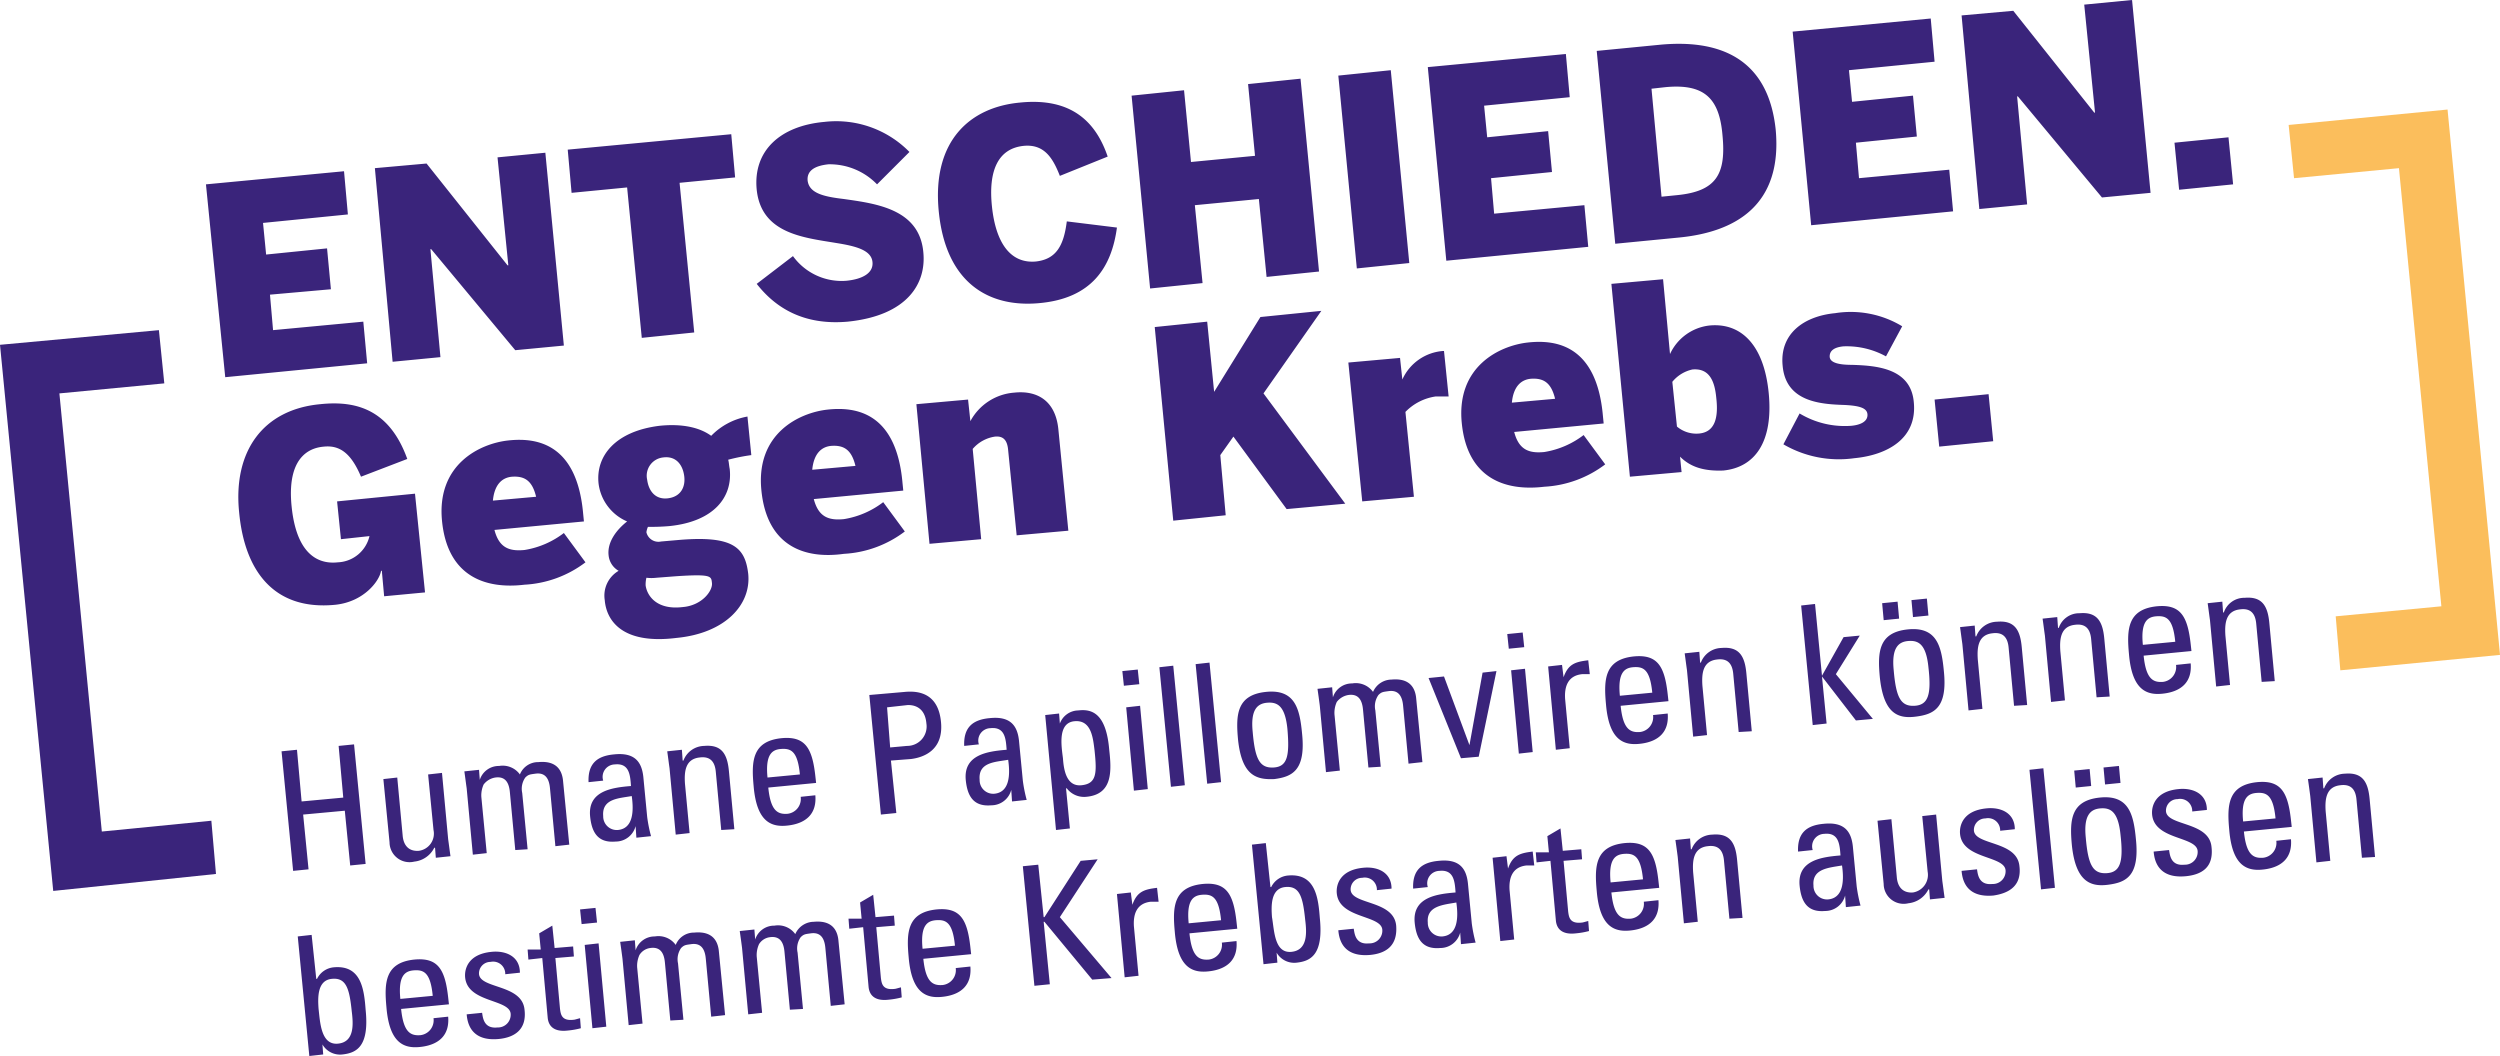 <?xml version="1.0" encoding="UTF-8"?> <svg xmlns="http://www.w3.org/2000/svg" width="324.1" height="136.9"><path fill="#3a247b" d="M27.4 106.4l-14.2 1.4L7.7 51l13.6-1.3-.7-6.9L0 44.7l6.9 70.8 21.1-2.2-.6-6.9z"></path><path fill="#fbbe5c" d="M296.7 16.2l.7 6.9 13.6-1.3 5.5 56.8-13.7 1.3.6 7 20.7-2-6.8-70.7-20.6 2z"></path><path d="M26.7 23.9l17.9-1.7.5 5.6-11 1.1.4 4.1 7.9-.8.5 5.3-7.9.7.4 4.6 11.7-1.1.5 5.4-18.4 1.8zm21.9-2.1l6.7-.6 10.5 13.2h.1l-1.4-14 6.2-.6 2.4 25-6.3.6-10.9-13.1h-.1l1.3 14-6.2.6zm32.7 2.5l-7.2.7-.5-5.6 21.2-2 .5 5.6-7.2.7L90 43.1l-6.8.7zm16.8 12.5l4.7-3.6a7.78 7.78 0 006.9 3.2c2.1-.2 3.6-1 3.4-2.5s-2.2-2-4.7-2.4c-4.2-.7-9.7-1.2-10.3-6.9-.5-5.1 3.1-8.3 8.8-8.8a13.29 13.29 0 0111 3.9l-4.2 4.2a8.53 8.53 0 00-6.3-2.6q-2.85.3-2.7 2.1c.2 1.7 2.2 2.1 4.7 2.4 4.2.6 9.8 1.3 10.3 6.9.4 4-2 8.2-9.8 9-5.6.5-9.3-1.7-11.8-4.9zm23.6-9.4c-.9-9.2 4.1-13.5 10.5-14.1 6.8-.7 9.9 2.6 11.4 7l-6.2 2.5c-.9-2.3-2-4.1-4.6-3.9-3.4.3-4.7 3.2-4.2 7.9s2.4 7.4 5.7 7.1c2.6-.3 3.6-2 4-5.2l6.5.8c-.7 5.2-3.3 9.2-10.1 9.8-6.6.6-12.1-2.7-13-11.9zm25-15l6.8-.7.9 9.3 8.3-.8-.9-9.3 6.8-.7 2.4 25-6.8.7-1-10.1-8.3.8 1 10.1-6.8.7zm26.8-2.6l6.8-.7 2.4 25-6.8.7zm11.6-1.1L203 7l.5 5.6-11.1 1.1.4 4.1 7.9-.8.5 5.3-7.9.8.4 4.6 11.7-1.1.5 5.4-18.4 1.8zM207 6.6l8.2-.8c7.4-.7 14 1.5 15 11 .9 9.8-5.2 13.3-12.6 14l-8.2.8zm10.4 18.7c5.1-.5 6.4-2.7 5.9-7.8-.4-4.6-2.2-6.7-7.4-6.2l-1.8.2 1.3 14zm15-21.2l17.9-1.7.5 5.6-11.1 1.1.4 4.1 7.9-.8.5 5.3-7.9.8.4 4.6 11.7-1.1.5 5.4-18.4 1.8zM254.3 2l6.7-.6 10.5 13.2h.1l-1.4-14 6.2-.6 2.4 25-6.3.6-10.9-13.1h-.1l1.3 14-6.2.6zm27.6 16.5l7-.7.6 6.1-7 .7zM31 66.4c-.8-7.9 3.1-13.3 10.5-14 4.7-.5 9 .7 11.3 7.1l-6 2.3c-1.3-3.1-2.8-4.1-4.8-3.9-1.1.1-4.9.6-4.2 7.7s4.2 7.5 6 7.3a4.4 4.4 0 004.1-3.4l-3.7.4-.5-4.9 10.1-1 1.3 12.8-5.3.5-.3-3.3h-.1c-.2 1.3-2.2 4-5.9 4.4-8 .8-11.8-4.4-12.5-12zm26.3 1.1c-.7-7.3 4.9-10 8.6-10.4s8.9.4 9.7 9.5l.1 1-11.6 1.1c.6 2.3 1.9 2.8 3.9 2.6a11.32 11.32 0 005.1-2.2l2.8 3.8a14.33 14.33 0 01-7.9 2.9c-5 .6-10-1-10.7-8.3zm12.2-3.1c-.5-2.1-1.5-2.7-3.1-2.6-1.3.1-2.3 1-2.5 3.1zm29.2-.9c-.7-7.3 4.9-10 8.6-10.4s8.9.4 9.7 9.5l.1 1-11.6 1.1c.6 2.3 1.9 2.8 3.9 2.6a11.32 11.32 0 005.1-2.2l2.8 3.8a14.33 14.33 0 01-7.9 2.9c-5 .7-10-.9-10.7-8.3zm12.2-3.1c-.5-2.1-1.5-2.7-3.1-2.6-1.3.1-2.3 1-2.5 3.1zm7.9-8l6.7-.6.3 2.8a7.05 7.05 0 015.7-3.7c2.8-.3 5.3.9 5.7 4.7l1.3 13.2-6.7.6-1.1-11c-.1-1.3-.6-1.9-1.7-1.8a4.69 4.69 0 00-2.9 1.6l1.1 11.7-6.7.6zm30.9-10l6.8-.7.9 9.1 6-9.7 7.9-.8-7.5 10.7 10.6 14.3-7.6.7-6.9-9.4-1.7 2.4.7 7.8-6.8.7zm25.1 4.6l6.7-.6.3 2.8a6.3 6.3 0 015.3-3.7h.1l.6 5.9h-1.7a6.83 6.83 0 00-3.9 2l1.1 11-6.7.6zm14.7 7.8c-.7-7.3 4.9-10 8.6-10.4s8.9.4 9.7 9.5l.1 1-11.6 1.1c.6 2.3 1.9 2.8 3.9 2.6a11.32 11.32 0 005.1-2.2l2.8 3.8a14.33 14.33 0 01-7.9 2.9c-5 .6-10-1-10.7-8.3zm12.1-3.1c-.5-2.1-1.5-2.7-3.1-2.6-1.3.1-2.3 1-2.5 3.1zm16.2 7.5l.2 2-6.7.6-2.4-25 6.7-.6.9 9.7a6.42 6.42 0 015.1-3.7c4.1-.4 7.1 2.5 7.7 8.8s-1.8 9.6-5.9 10c-2.6.1-4.3-.5-5.6-1.8zm4.7-7.6c-.2-2.2-.9-3.9-3.1-3.7a4.64 4.64 0 00-2.6 1.6l.6 5.8a3.89 3.89 0 002.9.9c2-.2 2.5-2 2.2-4.6zm8.7 6l2.1-4a11.32 11.32 0 006.7 1.6c1.1-.1 2.1-.5 2.1-1.4s-1-1.2-3-1.3c-3.1-.1-7.6-.4-8-5.1-.4-4.1 2.7-6.4 6.8-6.8a12.89 12.89 0 018.7 1.7l-2.1 3.9a10.6 10.6 0 00-5.5-1.3c-1.1.1-1.8.5-1.8 1.3s1.1 1.1 2.9 1.1c3.1.1 7.6.4 8 4.8.5 4.8-3.5 6.9-7.7 7.3a14.27 14.27 0 01-9.2-1.8zm19.6-5.8l7-.7.6 6.1-7 .7zm-172.4 26a3.71 3.71 0 011.8-3.8 2.59 2.59 0 01-1.3-2c-.2-1.7 1-3.3 2.4-4.4a6.17 6.17 0 01-3.7-4.9c-.4-3.6 2.2-6.8 7.9-7.5 2.9-.3 5.2.2 6.7 1.3a8.69 8.69 0 014.7-2.5l.5 5a25.13 25.13 0 00-3 .6c.1.3.1.7.2 1.2.4 3.6-2 6.8-7.8 7.4a27.15 27.15 0 01-2.8.1 2.54 2.54 0 00-.2.7 1.6 1.6 0 001.9 1.2L88 70c7.1-.6 8.6 1 9 4.4.4 4-3 7.7-9.3 8.3-7.2.9-9.1-2.4-9.3-4.9zm13.9-2.2c-.1-.9 0-1.2-4.6-.9l-2.6.2a5.65 5.65 0 01-1.3 0 3.75 3.75 0 00-.1 1c.2 1.4 1.5 3.2 4.8 2.8 2.5-.2 3.9-2.1 3.8-3.1zm-3.6-13.9c-.2-1.5-1.1-2.6-2.7-2.4a2.38 2.38 0 00-2.1 2.9c.2 1.5 1.1 2.6 2.7 2.4s2.3-1.4 2.1-2.9zM38 112.9l-1.5-15.5 2-.2.6 6.7 5.4-.5-.6-6.7 2-.2 1.5 15.5-2 .2-.7-7.1-5.4.5.7 7.1zm17.5-12.5l1.8-.2.8 8.6c.1.7.2 1.5.3 2.2l-1.9.2-.1-1.3h-.1a3.28 3.28 0 01-2.6 1.8 2.59 2.59 0 01-3.2-2.5l-.8-8.2 1.8-.2.7 7.5c.1 1.3.8 2.1 2.1 2a2.25 2.25 0 001.9-2.7zm11.3 9.8l-.7-7.5c-.1-1.1-.5-2.1-1.9-1.9a2.37 2.37 0 00-1.5.9 3.43 3.43 0 00-.3 1.6l.7 7.3-1.8.2-.8-8.6c-.1-.7-.2-1.5-.3-2.2l1.9-.2.1 1.3a2.58 2.58 0 012.5-1.8 2.75 2.75 0 012.7 1.1 2.54 2.54 0 012.4-1.6c1.1-.1 3 0 3.2 2.5l.8 8.2-1.8.2-.7-7.5c-.1-1.1-.5-2.1-1.9-1.9-.7.1-.9.1-1.3.5a2.53 2.53 0 00-.4 2l.7 7.3zm15.6-3.1a2.67 2.67 0 01-2.6 2c-2.3.2-3.1-1.2-3.3-3.3-.3-3.3 2.9-3.7 5.3-3.9-.1-1.4-.2-3-2.1-2.8a1.61 1.61 0 00-1.5 2.1l-1.9.2c-.1-2.4 1.1-3.4 3.3-3.6 2.8-.3 3.6 1.1 3.8 2.9l.5 5.2a18.43 18.43 0 00.5 2.5l-1.9.2zm-4.2-1.3a1.76 1.76 0 001.9 1.8c1.1-.1 2.3-.9 1.8-4.4-1.6.3-3.9.3-3.7 2.6zm15.3 1.8l-.7-7.5c-.1-1.2-.6-2.1-2.1-1.9-1.9.2-2 1.9-1.9 3.4l.6 6.4-1.8.2-.8-8.6c-.1-.7-.2-1.5-.3-2.2l1.9-.2.1 1.4h.1a2.93 2.93 0 012.7-1.9c2.3-.2 3 1.1 3.2 3.3l.7 7.5zm6.1-5.5c.3 3 1.2 3.5 2.5 3.4a1.94 1.94 0 001.7-2.2l1.9-.2c.2 2.4-1.2 3.6-3.4 3.9s-4.2-.3-4.6-5.1c-.3-3.2-.2-5.8 3.6-6.2 3.1-.3 4 1.3 4.4 4.9l.1.9zm4.1-1.7c-.3-3.1-1.2-3.4-2.5-3.3-1.1.1-2 .7-1.7 3.7zm10.5 5.2l-1.5-15.5 4.6-.4c2.1-.2 4.4.4 4.7 4s-2.3 4.5-3.9 4.7l-2.6.2.7 6.8zm1.2-8.7l2.2-.2a2.52 2.52 0 002.5-2.9c-.2-2.4-2-2.4-2.4-2.4l-2.7.3zm15.7 5.5a2.67 2.67 0 01-2.6 2c-2.3.2-3.1-1.2-3.3-3.3-.3-3.3 2.9-3.7 5.3-3.9-.1-1.4-.2-3-2.1-2.8a1.61 1.61 0 00-1.5 2.1l-1.9.2c-.1-2.4 1.1-3.4 3.3-3.6 2.8-.3 3.6 1.1 3.8 2.9l.5 5.2a18.43 18.43 0 00.5 2.5l-1.9.2zm-4.1-1.3a1.76 1.76 0 001.9 1.8c1.1-.1 2.3-.9 1.8-4.4-1.7.3-3.9.3-3.7 2.6zm10.4-7.3a2.59 2.59 0 012.4-1.7c1.7-.2 3.6.3 4 5.1.3 2.7.5 5.8-3 6.1a2.81 2.81 0 01-2.5-1.1h-.1l.5 5.2-1.8.2-1.4-14.9 1.8-.2zm4.5 3.5c-.2-1.6-.4-4-2.6-3.8s-1.7 3.2-1.5 4.8c.1 1.4.4 3.7 2.4 3.5s2-1.6 1.7-4.5zm3.6-10.3l2-.2.2 1.9-2 .2zm3.3 15.3l-1.8.2-1-10.8 1.8-.2zm4.8-.5l-1.8.2-1.5-15.5 1.8-.2zm4.7-.4l-1.8.2-1.5-15.5 1.8-.2zm2.2-5.5c-.3-3.2-.2-5.8 3.6-6.2s4.4 2.2 4.7 5.4c.5 4.8-1.3 5.6-3.6 5.9-2.3.1-4.2-.4-4.7-5.1zm6.4-1.4c-.3-3-1.3-3.5-2.6-3.4s-2.2.9-1.9 3.8c.3 3.5.9 4.7 2.7 4.6s2.1-1.5 1.8-5zm10.5 5l-.7-7.5c-.1-1.1-.5-2.1-1.9-1.9a2.37 2.37 0 00-1.5.9 3.43 3.43 0 00-.3 1.6l.7 7.3-1.8.2-.8-8.6c-.1-.8-.2-1.5-.3-2.2l1.9-.2.1 1.3a2.58 2.58 0 012.5-1.8 2.75 2.75 0 012.7 1.1 2.64 2.64 0 012.4-1.6c1.1-.1 3 0 3.2 2.5l.8 8.2-1.8.2-.7-7.5c-.1-1.1-.5-2.1-1.9-1.9-.7.1-.9.1-1.3.5a2.53 2.53 0 00-.4 2l.7 7.3zm7.8-11.6l2-.2 3.3 8.9 1.7-9.4 1.8-.2-2.3 11.1-2.3.2zm10.2-5.7l2-.2.2 1.9-2 .2zm3.3 15.3l-1.8.2-1-10.8 1.8-.2zm4-9.7c.6-1.7 1.5-2 3.2-2.2l.2 1.8h-1c-1.9.2-2.3 1.7-2.2 3.2l.6 6.4-1.8.2-1-10.8 1.8-.2zm7.4 3.7c.3 3 1.2 3.5 2.5 3.4a1.94 1.94 0 001.7-2.2l1.9-.2c.2 2.4-1.2 3.6-3.4 3.9s-4.2-.3-4.6-5.1c-.3-3.2-.2-5.8 3.6-6.2 3.1-.3 4 1.3 4.4 4.9l.1.9zm4.1-1.7c-.3-3.1-1.2-3.4-2.5-3.3-1.1.1-2 .7-1.7 3.7zm11.2 5.1l-.7-7.5c-.1-1.2-.6-2.1-2.1-1.9-1.9.2-2 1.9-1.9 3.4l.6 6.4-1.8.2-.8-8.6c-.1-.7-.2-1.5-.3-2.2l1.9-.2.1 1.4h.1a2.93 2.93 0 012.7-1.9c2.3-.2 3 1.1 3.2 3.3l.7 7.5zm11.4-1.1l-1.8.2-1.5-15.5 1.8-.2.9 9.3 2.8-5 2.1-.2-3.1 5 4.8 5.8-2.2.2-4.4-5.7zm6.9-6c-.3-3.2-.2-5.8 3.6-6.2s4.4 2.2 4.7 5.4c.5 4.8-1.3 5.6-3.6 5.9s-4.2-.3-4.7-5.1zm2.5-7.6l-2 .2-.2-2.2 2-.2zm3.8 6.3c-.3-3-1.3-3.5-2.6-3.4s-2.2.9-1.9 3.8c.3 3.5.9 4.7 2.7 4.6s2.2-1.5 1.8-5zm0-6.7l-2 .2-.2-2.2 2-.2zm11.1 11.7l-.7-7.5c-.1-1.2-.6-2.1-2.1-1.9-1.9.2-2 1.9-1.9 3.4l.6 6.4-1.8.2-.8-8.6c-.1-.7-.2-1.5-.3-2.2l1.9-.2.1 1.4h.1a2.93 2.93 0 012.7-1.9c2.3-.2 3 1.1 3.2 3.3l.7 7.5zm10.7-1.1l-.7-7.5c-.1-1.2-.6-2.1-2.1-1.9-1.9.2-2 1.9-1.9 3.4l.6 6.4-1.8.2-.8-8.6c-.1-.7-.2-1.5-.3-2.2l1.9-.2.1 1.4h.1a2.79 2.79 0 012.7-1.9c2.3-.2 3 1.1 3.2 3.3l.7 7.5zm6.1-5.4c.3 3 1.2 3.5 2.5 3.4a1.94 1.94 0 001.7-2.2l1.9-.2c.2 2.4-1.2 3.6-3.4 3.9s-4.2-.3-4.6-5.1c-.3-3.2-.2-5.8 3.6-6.2 3.1-.3 4 1.3 4.4 4.9l.1.9zm4.1-1.8c-.3-3.1-1.2-3.4-2.5-3.3-1.1.1-2 .7-1.7 3.7zm11.2 5.2l-.7-7.5c-.1-1.2-.6-2.1-2.1-1.9-1.9.2-2 1.9-1.9 3.4l.6 6.4-1.8.2-.8-8.6c-.1-.7-.2-1.5-.3-2.2l1.9-.2.1 1.4h.1a2.79 2.79 0 012.7-1.9c2.3-.2 3 1.1 3.2 3.3l.7 7.5zM41.9 136.7l-1.8.2-1.5-15.5 1.8-.2.6 5.7h.1a2.68 2.68 0 012.2-1.5c3.5-.3 3.9 2.8 4.1 5.5.5 4.8-1.2 5.6-3 5.8a2.64 2.64 0 01-2.6-1.3zm1.9-1.4c2.2-.2 2-2.6 1.8-4.2-.3-2.9-.7-4.4-2.6-4.2s-1.8 2.5-1.7 3.9c.2 1.7.3 4.7 2.5 4.5zm8.2-4.5c.3 3 1.2 3.5 2.5 3.4a1.94 1.94 0 001.7-2.2l1.9-.2c.2 2.4-1.2 3.6-3.4 3.9s-4.2-.3-4.6-5.1c-.3-3.2-.2-5.8 3.6-6.2 3.1-.3 4 1.3 4.4 4.9l.1.9zm4.1-1.7c-.3-3.1-1.2-3.4-2.5-3.3-1.1.1-2 .7-1.7 3.7zm8.5 5.6c-2.3.2-3.9-.7-4.1-3.2l2-.2c.1.6.2 2.1 2 1.9a1.65 1.65 0 001.7-1.8c-.2-1.9-5.6-1.4-5.9-4.7-.1-1.1.4-3 3.4-3.3 1.9-.2 3.7.6 3.7 2.7l-1.9.2a1.57 1.57 0 00-1.9-1.6 1.49 1.49 0 00-1.5 1.6c.2 1.9 5.6 1.3 5.9 4.6.3 2.5-1.2 3.6-3.4 3.8zm5.5-11.6l-.2-2.1 1.7-1 .3 2.9 2.4-.2.1 1.3-2.4.2.6 6.6c.1.7.2 1.6 1.8 1.4.1 0 .4-.1.8-.2l.1 1.3a10.1 10.1 0 01-1.7.3c-1.7.2-2.5-.5-2.6-1.7l-.7-7.7-1.8.2-.1-1.3zm5.1-5.2l2-.2.2 1.9-2 .2zm3.4 15.2l-1.8.2-1-10.8 1.8-.2zm8.3-.8l-.7-7.5c-.1-1.1-.5-2.1-1.9-1.9a1.94 1.94 0 00-1.4.9 3.43 3.43 0 00-.3 1.6l.7 7.3-1.8.2-.8-8.6c-.1-.8-.2-1.5-.3-2.2l1.9-.2.1 1.3a2.58 2.58 0 012.5-1.8 2.75 2.75 0 012.7 1.1 2.54 2.54 0 012.4-1.6c1.1-.1 3 0 3.2 2.5l.8 8.2-1.8.2-.7-7.5c-.1-1.1-.5-2.1-1.9-1.9-.7.1-.9.1-1.3.5a2.53 2.53 0 00-.4 2l.7 7.3zm15.5-1.4l-.7-7.5c-.1-1.1-.5-2.1-1.9-1.9a1.94 1.94 0 00-1.4.9 3.43 3.43 0 00-.3 1.6l.7 7.3-1.8.2-.8-8.6c-.1-.8-.2-1.5-.3-2.2l1.9-.2.1 1.3a2.58 2.58 0 012.5-1.8 2.75 2.75 0 012.7 1.1 2.64 2.64 0 012.4-1.6c1.1-.1 3 0 3.2 2.5l.8 8.2-1.8.2-.7-7.5c-.1-1.1-.5-2.1-1.9-1.9-.7.1-.9.1-1.3.5a2.53 2.53 0 00-.4 2l.7 7.3zm9.3-11.8l-.2-2.1 1.7-1 .3 2.9 2.4-.2.1 1.3-2.4.2.6 6.6c.1.7.2 1.6 1.8 1.4.1 0 .4-.1.8-.2l.1 1.3a10.1 10.1 0 01-1.7.3c-1.7.2-2.5-.5-2.6-1.7l-.7-7.7-1.8.2-.1-1.3zm8 5.2c.3 3 1.2 3.5 2.5 3.4a1.94 1.94 0 001.7-2.2l1.9-.2c.2 2.4-1.2 3.6-3.4 3.9s-4.2-.3-4.6-5.1c-.3-3.2-.2-5.8 3.6-6.2 3.1-.3 4 1.3 4.4 4.9l.1.9zm4.1-1.7c-.3-3.1-1.2-3.4-2.5-3.3-1.1.1-2 .7-1.7 3.7zm10.3 5.2l-1.5-15.5 2-.2.7 6.8h.1l4.7-7.3 2.2-.2-4.9 7.5 6.7 7.9-2.5.2-6.2-7.5h-.1l.8 8.1zm12.7-10.5c.6-1.7 1.5-2 3.2-2.2l.2 1.8h-1c-1.9.2-2.3 1.7-2.2 3.2l.6 6.4-1.8.2-1-10.8 1.8-.2zm7.4 3.7c.3 3 1.2 3.5 2.5 3.4a1.94 1.94 0 001.7-2.2l1.9-.2c.2 2.4-1.2 3.6-3.4 3.9s-4.2-.3-4.6-5.1c-.3-3.2-.2-5.8 3.6-6.2 3.1-.3 4 1.3 4.4 4.9l.1.9zm4.1-1.7c-.3-3.1-1.2-3.4-2.5-3.3-1.1.1-2 .7-1.7 3.7zm7.3 5.5l-1.8.2-1.5-15.5 1.8-.2.6 5.7h.1a2.68 2.68 0 012.2-1.5c3.5-.3 3.9 2.8 4.1 5.5.5 4.8-1.2 5.6-3 5.8a2.64 2.64 0 01-2.6-1.3zm1.8-1.4c2.2-.2 2-2.6 1.8-4.2-.3-2.9-.7-4.4-2.6-4.2s-1.8 2.5-1.7 3.9c.3 1.7.3 4.7 2.5 4.5zm10.2.4c-2.3.2-3.9-.7-4.1-3.2l2-.2c.1.6.2 2.1 2 1.9a1.65 1.65 0 001.7-1.8c-.2-1.9-5.6-1.4-5.9-4.7-.1-1.1.4-3 3.4-3.3 1.9-.2 3.7.6 3.7 2.7l-1.9.2a1.57 1.57 0 00-1.9-1.6 1.49 1.49 0 00-1.5 1.6c.2 1.9 5.6 1.3 5.9 4.6.2 2.6-1.3 3.6-3.4 3.8zm11.7-2.9a2.67 2.67 0 01-2.6 2c-2.3.2-3.1-1.2-3.3-3.3-.3-3.3 2.9-3.7 5.3-3.9-.1-1.4-.2-3-2.1-2.8a1.61 1.61 0 00-1.5 2.1l-1.9.2c-.1-2.4 1.1-3.4 3.3-3.6 2.8-.3 3.6 1.1 3.8 2.9l.5 5.2a18.43 18.43 0 00.5 2.5l-1.9.2zm-4.2-1.3a1.76 1.76 0 001.9 1.8c1.1-.1 2.3-.9 1.8-4.4-1.6.3-3.9.4-3.7 2.6zm10.4-7c.6-1.7 1.5-2 3.2-2.2l.2 1.8h-1c-1.9.2-2.3 1.7-2.2 3.2l.6 6.4-1.8.2-1-10.8 1.8-.2zm5.3-2.1l-.2-2.1 1.7-1 .3 2.9 2.4-.2.1 1.3-2.4.2.6 6.6c.1.7.2 1.6 1.8 1.4.1 0 .4-.1.8-.2l.1 1.3a10.1 10.1 0 01-1.7.3c-1.7.2-2.5-.5-2.6-1.7l-.7-7.7-1.8.2-.1-1.3zm8.1 5.2c.3 3 1.2 3.5 2.5 3.4a1.94 1.94 0 001.7-2.2l1.9-.2c.2 2.4-1.2 3.6-3.4 3.9s-4.2-.3-4.6-5.1c-.3-3.2-.2-5.8 3.6-6.2 3.1-.3 4 1.3 4.4 4.9l.1.9zm4.1-1.7c-.3-3.1-1.2-3.4-2.5-3.3-1.1.1-2 .7-1.7 3.7zm11.2 5.1l-.7-7.5c-.1-1.2-.6-2.1-2.1-1.9-1.9.2-2 1.9-1.9 3.4l.6 6.4-1.8.2-.8-8.6c-.1-.8-.2-1.5-.3-2.2l1.9-.2.1 1.4h.1a2.93 2.93 0 012.7-1.9c2.3-.2 3 1.1 3.2 3.3l.7 7.5zm15-3a2.67 2.67 0 01-2.6 2c-2.3.2-3.1-1.2-3.3-3.3-.3-3.3 2.9-3.7 5.3-3.9-.1-1.4-.2-3-2.1-2.8a1.61 1.61 0 00-1.5 2.1l-1.9.2c-.1-2.4 1.1-3.4 3.3-3.6 2.8-.3 3.6 1.1 3.8 2.9l.5 5.2a18.43 18.43 0 00.5 2.5l-1.9.2zm-4.1-1.3a1.76 1.76 0 001.9 1.8c1.1-.1 2.3-.9 1.8-4.4-1.7.3-3.9.4-3.7 2.6zm14.1-9l1.8-.2.8 8.6c.1.7.2 1.5.3 2.2l-1.9.2-.1-1.3h-.1a3.28 3.28 0 01-2.6 1.8 2.59 2.59 0 01-3.2-2.5l-.8-8.2 1.8-.2.7 7.5c.1 1.3.8 2.1 2.1 2a2.31 2.31 0 001.9-2.7zm9.2 10.3c-2.3.2-3.9-.7-4.1-3.2l2-.2c.1.6.2 2.1 2 1.9a1.65 1.65 0 001.7-1.8c-.2-1.9-5.6-1.4-5.9-4.7-.1-1.1.4-3 3.4-3.3 1.9-.2 3.7.6 3.7 2.7l-1.9.2a1.57 1.57 0 00-1.9-1.6 1.49 1.49 0 00-1.5 1.6c.2 1.9 5.6 1.3 5.9 4.6.3 2.5-1.3 3.5-3.4 3.8zm8-1l-1.8.2-1.5-15.5 1.8-.2zm2.2-5.5c-.3-3.2-.2-5.8 3.6-6.2s4.4 2.2 4.7 5.4c.5 4.8-1.3 5.6-3.6 5.9s-4.2-.4-4.7-5.1zm2.5-7.7l-2 .2-.2-2.2 2-.2zm3.8 6.3c-.3-3-1.3-3.5-2.6-3.4s-2.2.9-1.9 3.8c.3 3.5.9 4.7 2.7 4.6s2.2-1.5 1.8-5zm0-6.7l-2 .2-.2-2.2 2-.2zm8.4 12.1c-2.3.2-3.9-.7-4.1-3.2l2-.2c.1.6.2 2.1 2 1.9a1.65 1.65 0 001.7-1.8c-.2-1.9-5.6-1.4-5.9-4.7-.1-1.1.4-3 3.4-3.3 1.9-.2 3.7.6 3.7 2.7l-1.9.2a1.57 1.57 0 00-1.9-1.6 1.49 1.49 0 00-1.5 1.6c.2 1.9 5.6 1.3 5.9 4.6.3 2.6-1.2 3.6-3.4 3.8zm7.6-5.8c.3 3 1.2 3.5 2.5 3.4a1.94 1.94 0 001.7-2.2l1.9-.2c.2 2.4-1.2 3.6-3.4 3.9s-4.2-.3-4.6-5.1c-.3-3.2-.2-5.8 3.6-6.2 3.1-.3 4 1.3 4.4 4.9l.1.9zm4.1-1.7c-.3-3.1-1.2-3.4-2.5-3.3-1.1.1-2 .7-1.7 3.7zm11.2 5.1l-.7-7.5c-.1-1.2-.6-2.1-2.1-1.9-1.9.2-2 1.9-1.9 3.4l.6 6.4-1.8.2-.8-8.6c-.1-.8-.2-1.5-.3-2.2l1.9-.2.1 1.4h.1a2.93 2.93 0 012.7-1.9c2.3-.2 3 1.1 3.2 3.3l.7 7.5z" fill="#3a247b"></path></svg> 